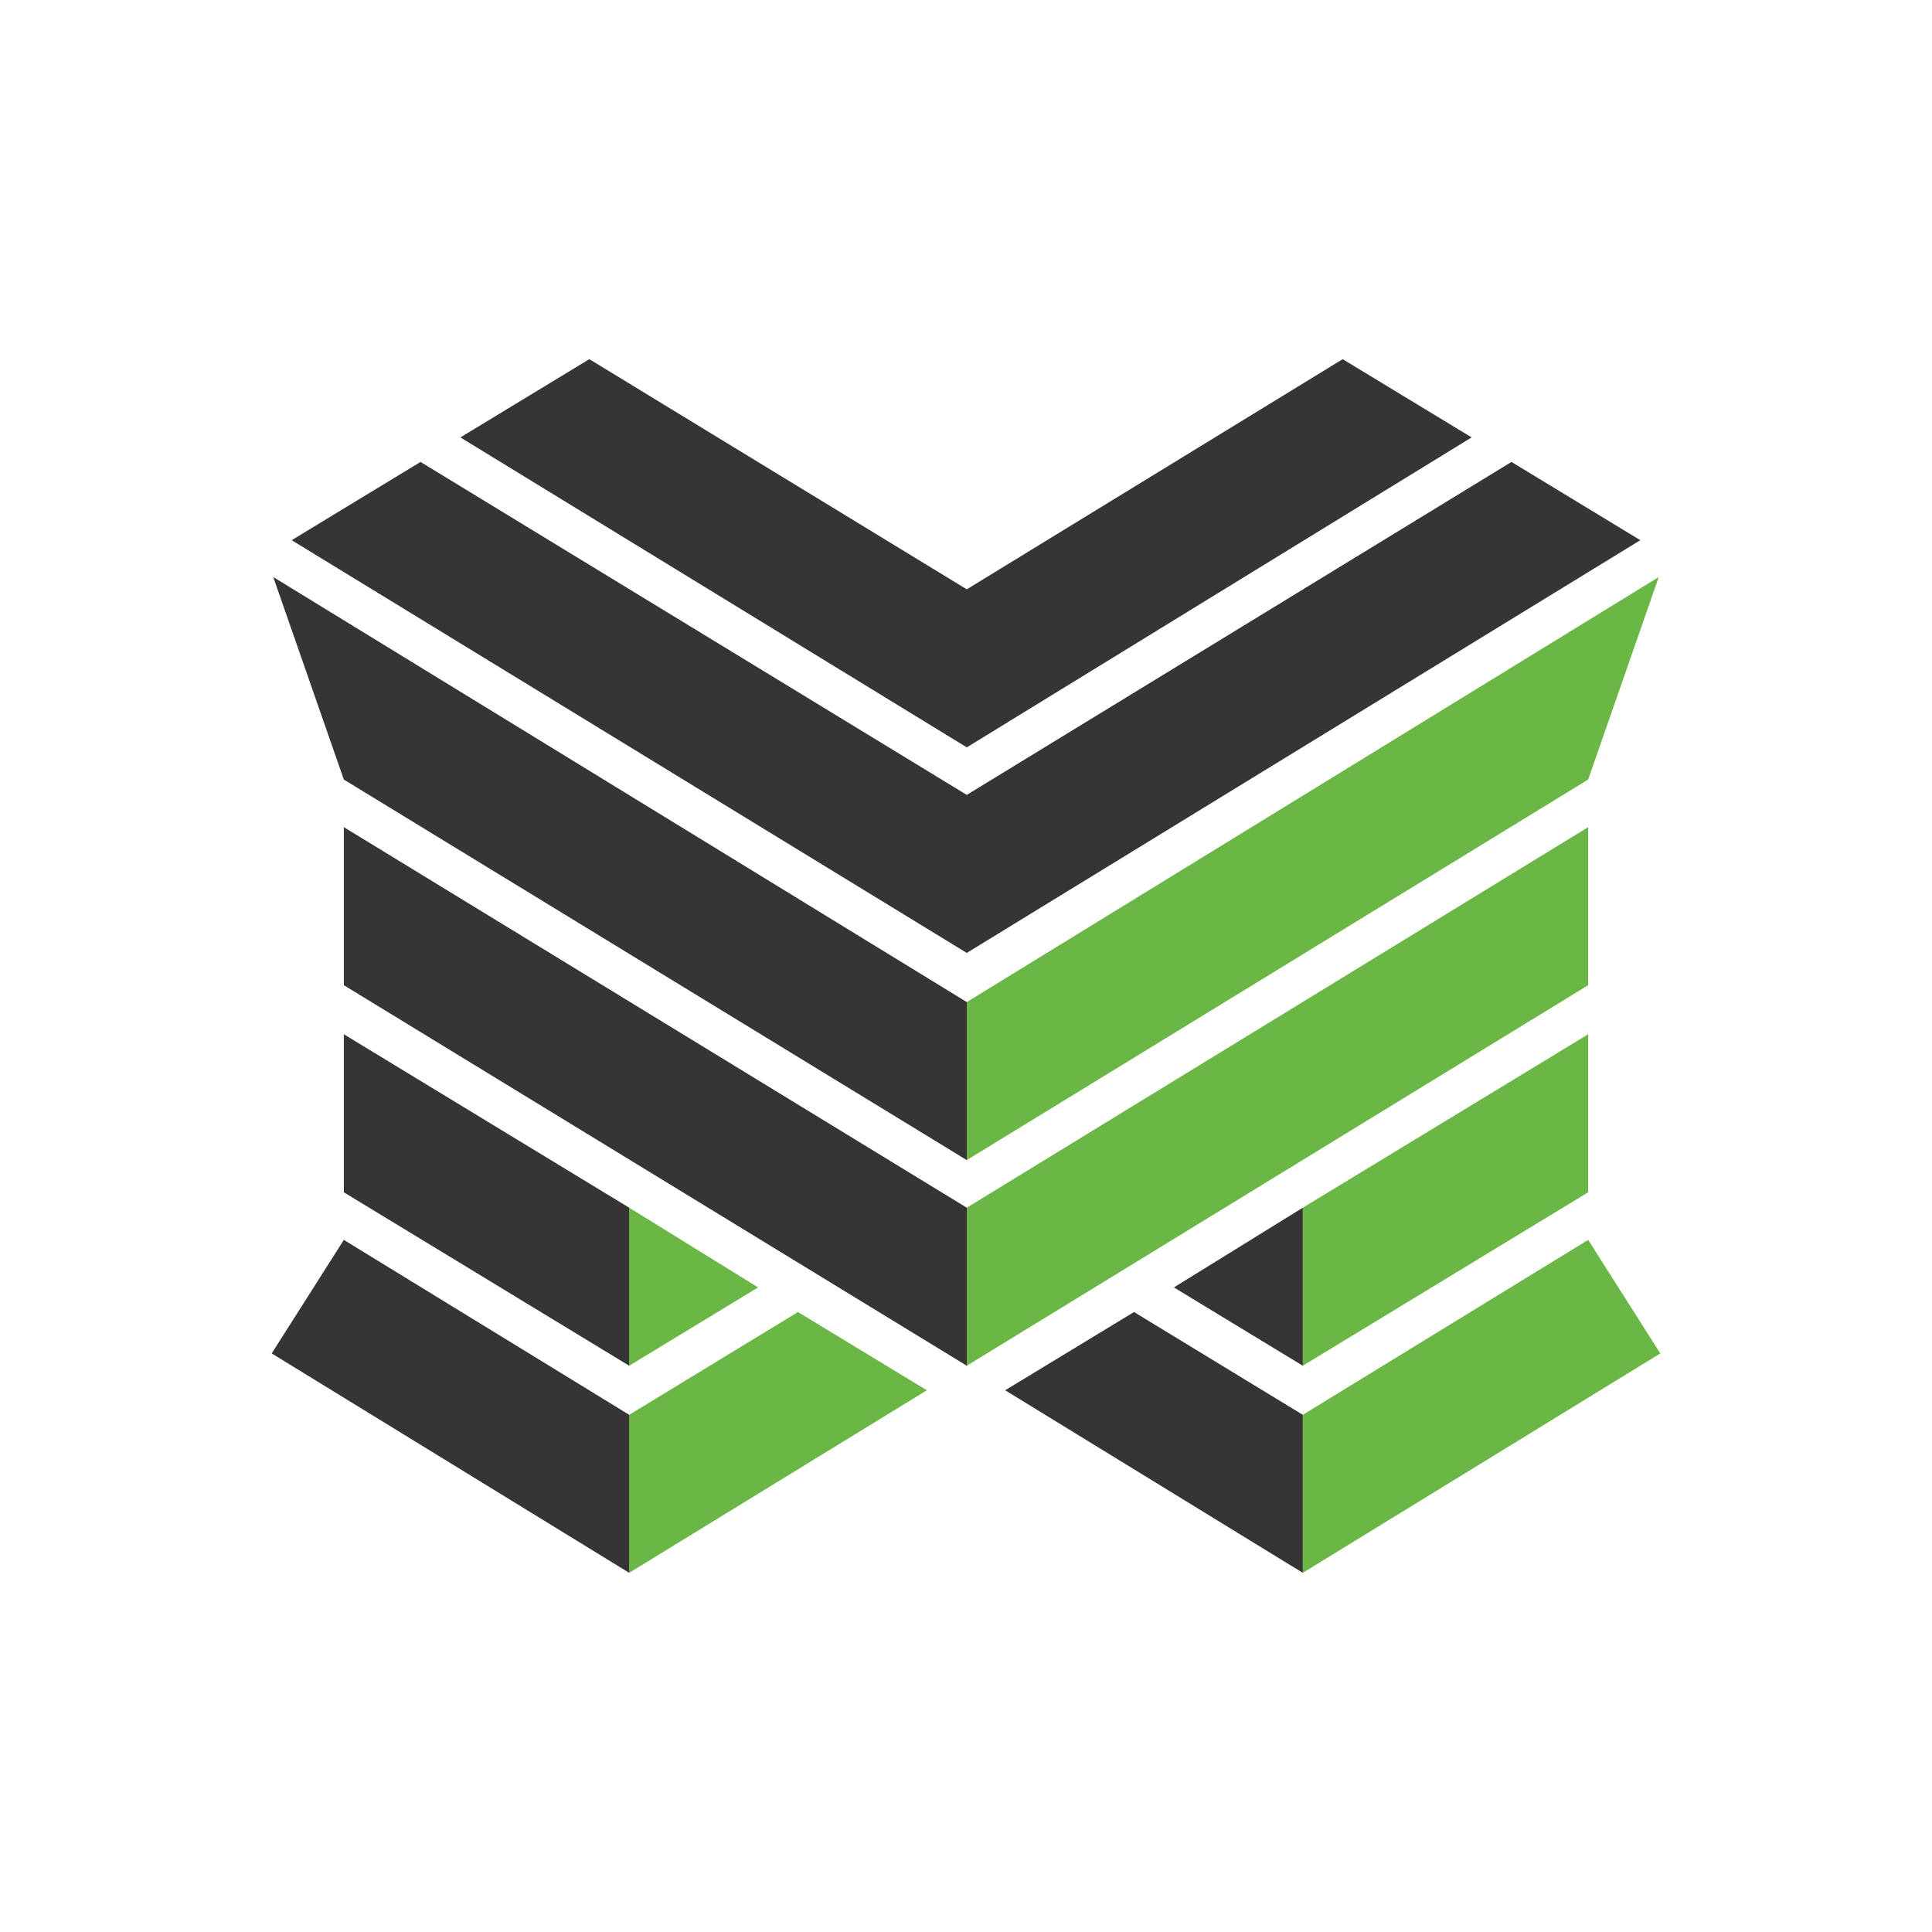 <svg id="Layer_1" data-name="Layer 1" xmlns="http://www.w3.org/2000/svg" viewBox="0 0 300 300"><defs><style>.cls-1{fill:#6ab745;}.cls-2{fill:#373435;}</style></defs><polygon class="cls-1" points="150.12 155.6 150.12 180.14 246.61 121.05 257.57 89.6 150.12 155.6"/><polygon class="cls-1" points="202.3 212.07 246.61 185.14 246.61 160.6 202.3 187.53 202.3 212.07"/><polygon class="cls-1" points="202.3 244.23 257.81 210.16 246.61 192.53 202.3 219.69 202.3 244.23"/><polygon class="cls-1" points="150.12 212.07 246.61 152.98 246.61 128.44 150.12 187.53 150.12 212.07"/><polygon class="cls-1" points="143.92 215.88 97.7 244.23 97.7 219.69 123.91 203.73 143.92 215.88"/><polygon class="cls-1" points="97.7 212.07 97.7 187.53 117.72 199.91 97.7 212.07"/><polygon class="cls-2" points="156.08 215.88 202.3 244.23 202.3 219.69 176.09 203.73 156.08 215.88"/><polygon class="cls-2" points="202.3 212.07 202.3 187.53 182.28 199.91 202.3 212.07"/><polygon class="cls-2" points="150.12 155.6 150.12 180.14 53.39 121.05 42.43 89.6 150.12 155.6"/><polygon class="cls-2" points="97.7 212.07 53.39 185.14 53.39 160.6 97.7 187.53 97.7 212.07"/><polygon class="cls-2" points="97.7 244.23 42.19 210.16 53.39 192.53 97.7 219.69 97.7 244.23"/><polygon class="cls-2" points="150.12 212.07 53.39 152.98 53.39 128.44 150.12 187.53 150.12 212.07"/><polygon class="cls-2" points="234.7 71.73 150.12 123.43 65.3 71.73 45.29 83.88 150.12 147.97 254.71 83.88 234.7 71.73"/><polygon class="cls-2" points="208.49 55.77 150.12 91.51 91.51 55.77 91.51 55.77 71.49 67.92 150.12 116.05 228.51 67.92 208.49 55.77"/></svg>